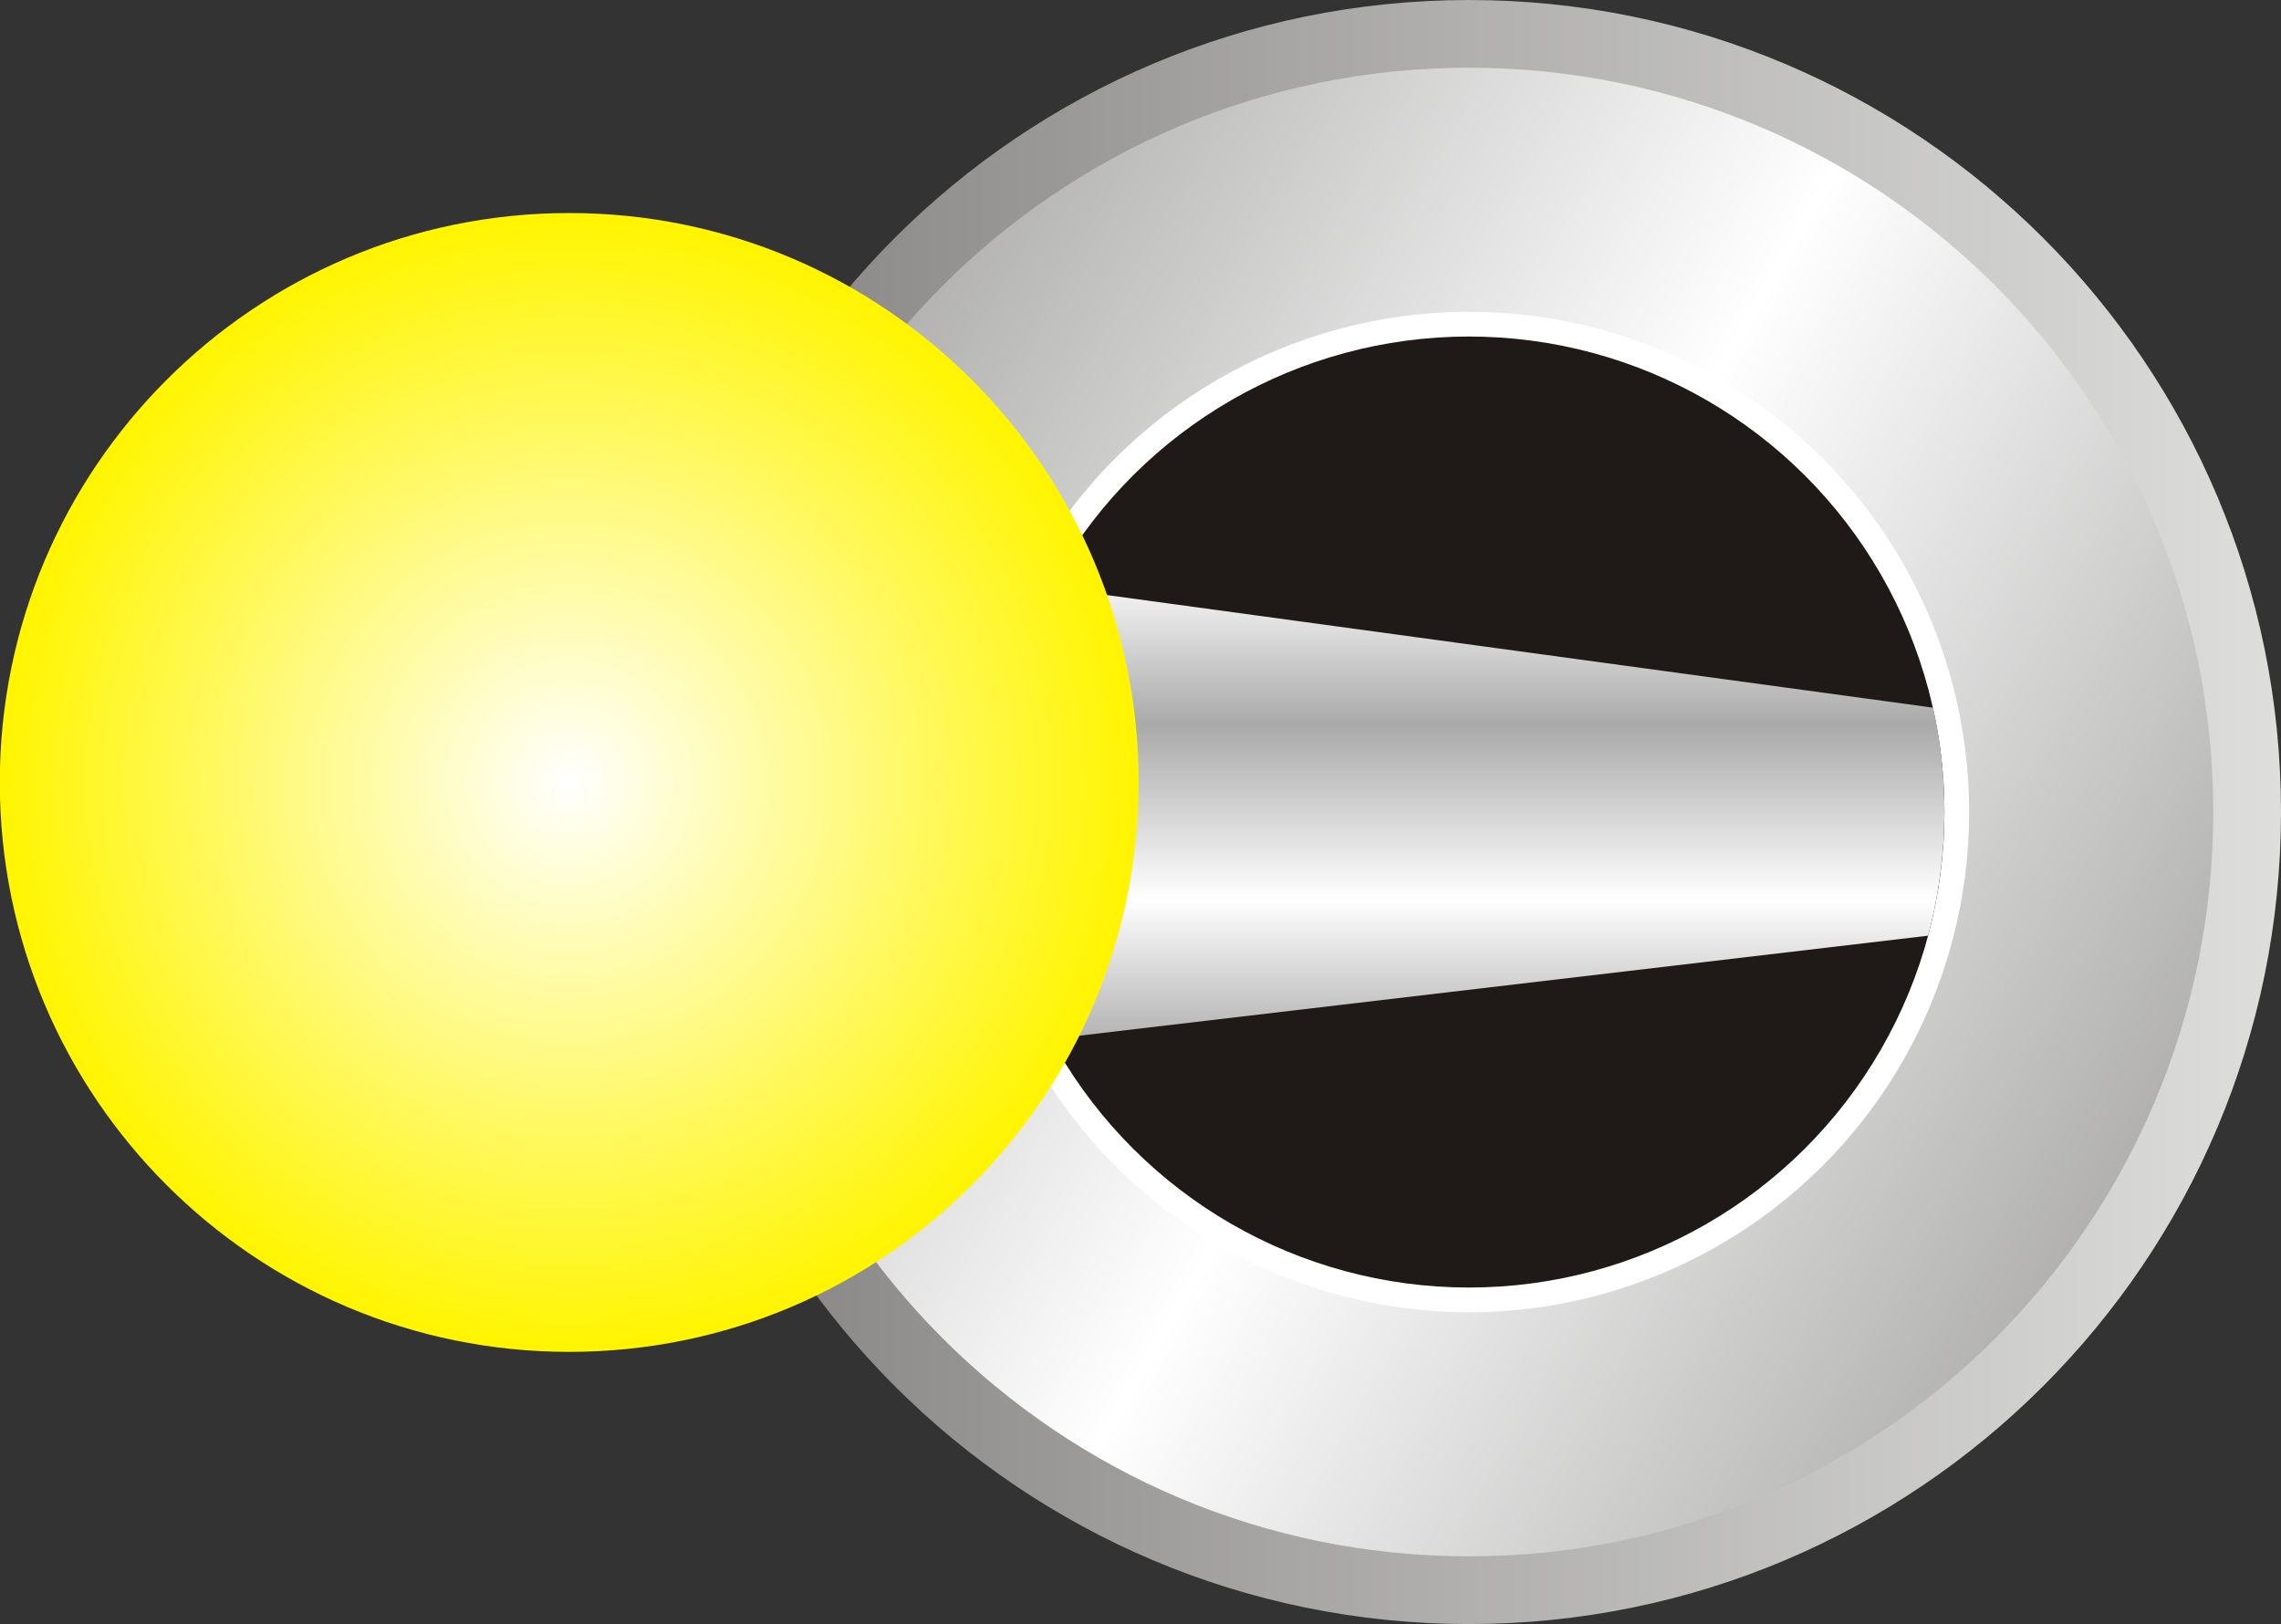 <?xml version="1.0" encoding="UTF-8" standalone="no"?>
<!-- Creator: CorelDRAW -->

<svg
   xmlns:dc="http://purl.org/dc/elements/1.1/"
   xmlns:cc="http://creativecommons.org/ns#"
   xmlns:rdf="http://www.w3.org/1999/02/22-rdf-syntax-ns#"
   xmlns:svg="http://www.w3.org/2000/svg"
   xmlns="http://www.w3.org/2000/svg"
   xmlns:xlink="http://www.w3.org/1999/xlink"
   xmlns:sodipodi="http://sodipodi.sourceforge.net/DTD/sodipodi-0.dtd"
   xmlns:inkscape="http://www.inkscape.org/namespaces/inkscape"
   xml:space="preserve"
   width="21.863mm"
   height="15.567mm"
   style="shape-rendering:geometricPrecision; text-rendering:geometricPrecision; image-rendering:optimizeQuality; fill-rule:evenodd; clip-rule:evenodd"
   viewBox="0 0 10.643 7.578"
   id="svg5079"
   version="1.1"
   inkscape:version="0.48.3.1 r9886"
   sodipodi:docname="216.svg"><rect x="0" y="0" width="10.643" height="7.578" fill="#333333" stroke="none"/><sodipodi:namedview
   pagecolor="#ffffff"
   bordercolor="#666666"
   borderopacity="1"
   objecttolerance="10"
   gridtolerance="10"
   guidetolerance="10"
   inkscape:pageopacity="0"
   inkscape:pageshadow="2"
   inkscape:window-width="640"
   inkscape:window-height="480"
   id="namedview5125"
   showgrid="false"
   inkscape:zoom="4.2786216"
   inkscape:cx="38.733837"
   inkscape:cy="27.578976"
   inkscape:window-x="0"
   inkscape:window-y="0"
   inkscape:window-maximized="0"
   inkscape:current-layer="svg5079" />
 <defs
   id="defs5081">
  <style
   type="text/css"
   id="style5083">
   
    .fil3 {fill:#1F1A17}
    .fil2 {fill:white}
    .fil4 {fill:url(#id0)}
    .fil1 {fill:url(#id1)}
    .fil0 {fill:url(#id2)}
    .fil5 {fill:url(#id3)}
   
  </style>
  <linearGradient
   id="id0"
   gradientUnits="userSpaceOnUse"
   x1="6.594"
   y1="4.933"
   x2="6.594"
   y2="2.645">
   <stop
   offset="0"
   style="stop-color:#AAA9A9"
   id="stop5086" />
   <stop
   offset="0.322"
   style="stop-color:white"
   id="stop5088" />
   <stop
   offset="0.678"
   style="stop-color:#AAA9A9"
   id="stop5090" />
   <stop
   offset="1"
   style="stop-color:white"
   id="stop5092" />
  </linearGradient>
  <linearGradient
   id="id1"
   gradientUnits="userSpaceOnUse"
   x1="10.963"
   y1="6.161"
   x2="2.745"
   y2="1.417">
   <stop
   offset="0"
   style="stop-color:#969594"
   id="stop5095" />
   <stop
   offset="0.502"
   style="stop-color:white"
   id="stop5097" />
   <stop
   offset="1"
   style="stop-color:#969594"
   id="stop5099" />
  </linearGradient>
  <linearGradient
   id="id2"
   gradientUnits="userSpaceOnUse"
   x1="10.643"
   y1="3.789"
   x2="3.065"
   y2="3.789">
   <stop
   offset="0"
   style="stop-color:#DEDEDD"
   id="stop5102" />
   <stop
   offset="1"
   style="stop-color:#838281"
   id="stop5104" />
  </linearGradient>
  <radialGradient
   id="id3"
   gradientUnits="userSpaceOnUse"
   cx="2.657"
   cy="3.651"
   r="2.657"
   fx="2.657"
   fy="3.651">
   <stop
   offset="0"
   style="stop-color:white"
   id="stop5107" />
   <stop
   offset="1"
   style="stop-color:#FFF500"
   id="stop5109" />
  </radialGradient>
 
  
  
  
  
  
  
  
 <radialGradient
   inkscape:collect="always"
   xlink:href="#id3"
   id="radialGradient5130"
   gradientUnits="userSpaceOnUse"
   cx="2.657"
   cy="3.651"
   fx="2.657"
   fy="3.651"
   r="2.657" /><linearGradient
   inkscape:collect="always"
   xlink:href="#id0"
   id="linearGradient5133"
   gradientUnits="userSpaceOnUse"
   x1="6.594"
   y1="4.933"
   x2="6.594"
   y2="2.645" /><linearGradient
   inkscape:collect="always"
   xlink:href="#id1"
   id="linearGradient5138"
   gradientUnits="userSpaceOnUse"
   x1="10.963"
   y1="6.161"
   x2="2.745"
   y2="1.417" /><linearGradient
   inkscape:collect="always"
   xlink:href="#id2"
   id="linearGradient5141"
   gradientUnits="userSpaceOnUse"
   x1="10.643"
   y1="3.789"
   x2="3.065"
   y2="3.789" /></defs>
 <g
   id="g5146"><path
     class="fil0"
     d="M 10.643,3.789 C 10.643,1.697 8.946,0 6.854,0 4.762,0 3.065,1.697 3.065,3.789 c 0,2.092 1.697,3.789 3.789,3.789 2.092,0 3.789,-1.697 3.789,-3.789 z"
     id="path5113"
     style="fill:url(#linearGradient5141)"
     inkscape:connector-curvature="0" /><path
     class="fil1"
     d="m 10.327,3.789 c 0,-1.918 -1.555,-3.473 -3.473,-3.473 -1.918,0 -3.473,1.555 -3.473,3.473 0,1.918 1.555,3.473 3.473,3.473 1.918,0 3.473,-1.555 3.473,-3.473 z"
     id="path5115"
     style="fill:url(#linearGradient5138)"
     inkscape:connector-curvature="0" /><circle
     class="fil2"
     transform="matrix(0,-0.425,-0.425,0,6.854,3.789)"
     r="5.492"
     id="circle5117"
     cx="0"
     cy="0"
     sodipodi:cx="0"
     sodipodi:cy="0"
     sodipodi:rx="5.4916"
     sodipodi:ry="5.4916"
     style="fill:#ffffff" /><circle
     class="fil3"
     transform="matrix(0,-0.404,-0.404,0,6.854,3.789)"
     r="5.492"
     id="circle5119"
     cx="0"
     cy="0"
     sodipodi:cx="0"
     sodipodi:cy="0"
     sodipodi:rx="5.4916"
     sodipodi:ry="5.4916"
     style="fill:#1f1a17" /><path
     class="fil4"
     d="M 8.996,4.367 C 9.076,4.07 9.108,3.696 9.019,3.302 l -4.827,-0.658 0,2.288 4.805,-0.566 z"
     id="path5121"
     style="fill:url(#linearGradient5133)"
     inkscape:connector-curvature="0" /><g
     inkscape:label="#g5143"
     id="hmigradengt"><path
       inkscape:connector-curvature="0"
       style="fill:url(#radialGradient5130)"
       id="path5123"
       d="m 5.313,3.651 c 0,-1.467 -1.19,-2.657 -2.657,-2.657 -1.467,0 -2.657,1.19 -2.657,2.657 0,1.467 1.19,2.657 2.657,2.657 1.467,0 2.657,-1.19 2.657,-2.657 z"
       class="fil5" /></g></g>
</svg>